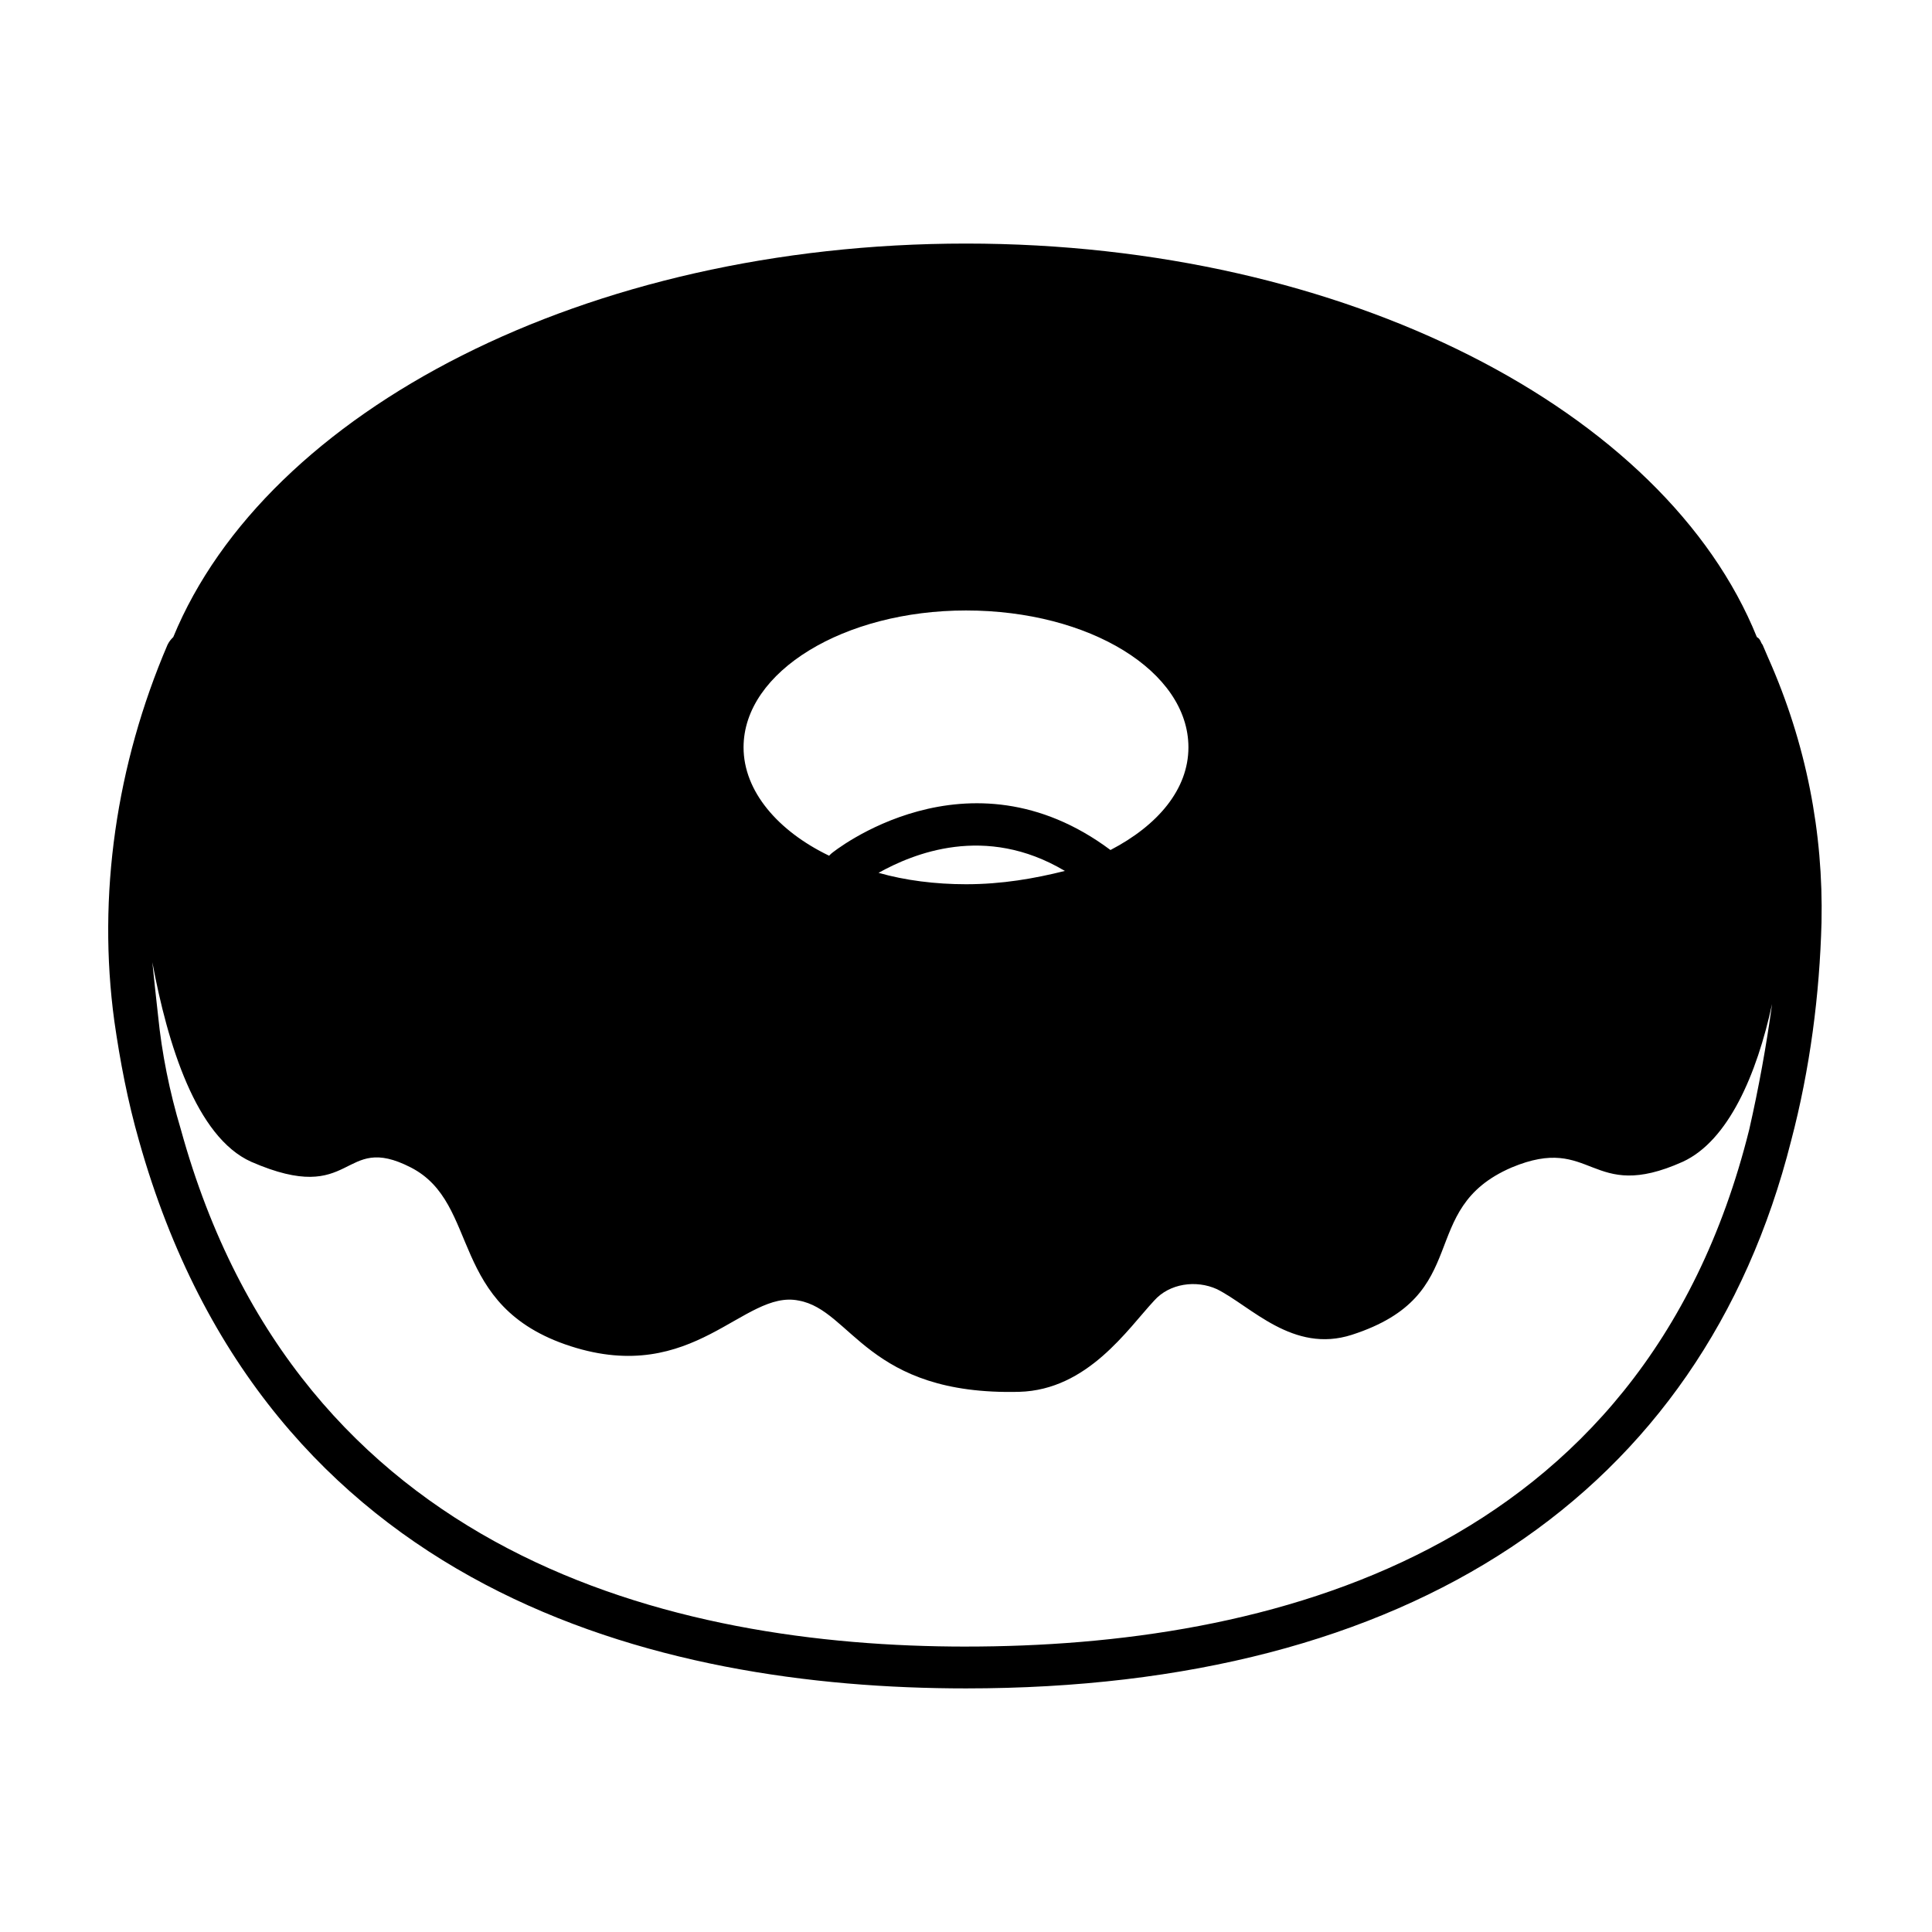 <?xml version="1.0" encoding="UTF-8"?>
<!-- The Best Svg Icon site in the world: iconSvg.co, Visit us! https://iconsvg.co -->
<svg fill="#000000" width="800px" height="800px" version="1.1" viewBox="144 144 512 512" xmlns="http://www.w3.org/2000/svg">
 <path d="m612.61 318.38-1.512-3.527c-0.504-0.504-0.504-1.512-1.512-2.016-24.18-59.953-108.82-104.29-209.58-104.29s-185.4 44.336-210.09 104.29c-0.504 0.504-1.008 1.008-1.512 2.016-13.602 31.738-18.641 66.504-14.105 99.754 1.512 10.578 3.527 21.16 6.551 31.738 33.754 119.91 137.54 145.1 219.16 145.1 117.39 0 194.97-51.387 218.65-145.1 5.039-19.145 7.559-38.793 8.062-57.938 0.5-23.68-4.031-47.355-14.109-70.027zm-212.61 59.953c-8.062 0-16.121-1.008-23.176-3.023 9.07-5.039 28.215-13.098 49.375-0.504-8.062 2.016-16.629 3.527-26.199 3.527zm0-72.551c32.746 0 58.945 16.121 58.945 36.273 0 11.082-8.062 20.656-20.656 27.207-37.785-28.211-73.559 0.504-74.062 1.008l-0.504 0.504c-13.602-6.551-22.672-17.129-22.672-28.719 0.004-20.152 26.703-36.273 58.949-36.273zm0 274.58c-77.586 0-176.84-23.68-208.07-137.04-3.023-10.078-5.039-20.152-6.047-30.23-0.504-4.535-1.008-9.07-1.512-14.105 4.031 21.664 11.586 46.352 26.199 52.898 27.711 12.09 23.68-8.062 42.32 1.512 18.641 9.574 9.574 36.777 42.32 47.359 32.746 10.578 45.848-15.113 60.457-12.09 14.105 2.519 18.137 25.191 58.441 24.184 18.137-0.504 28.719-16.625 35.77-24.184 4.031-4.535 11.082-5.543 16.625-3.023 9.07 4.535 20.152 17.129 35.77 12.09 32.746-10.578 16.625-33.25 42.32-44.336 21.664-9.07 20.656 9.574 45.344-1.512 12.09-5.543 19.648-23.176 23.68-41.816-1.512 11.082-3.527 22.168-6.047 33.25-28.211 113.36-128.47 137.04-207.57 137.04z"/>
</svg>